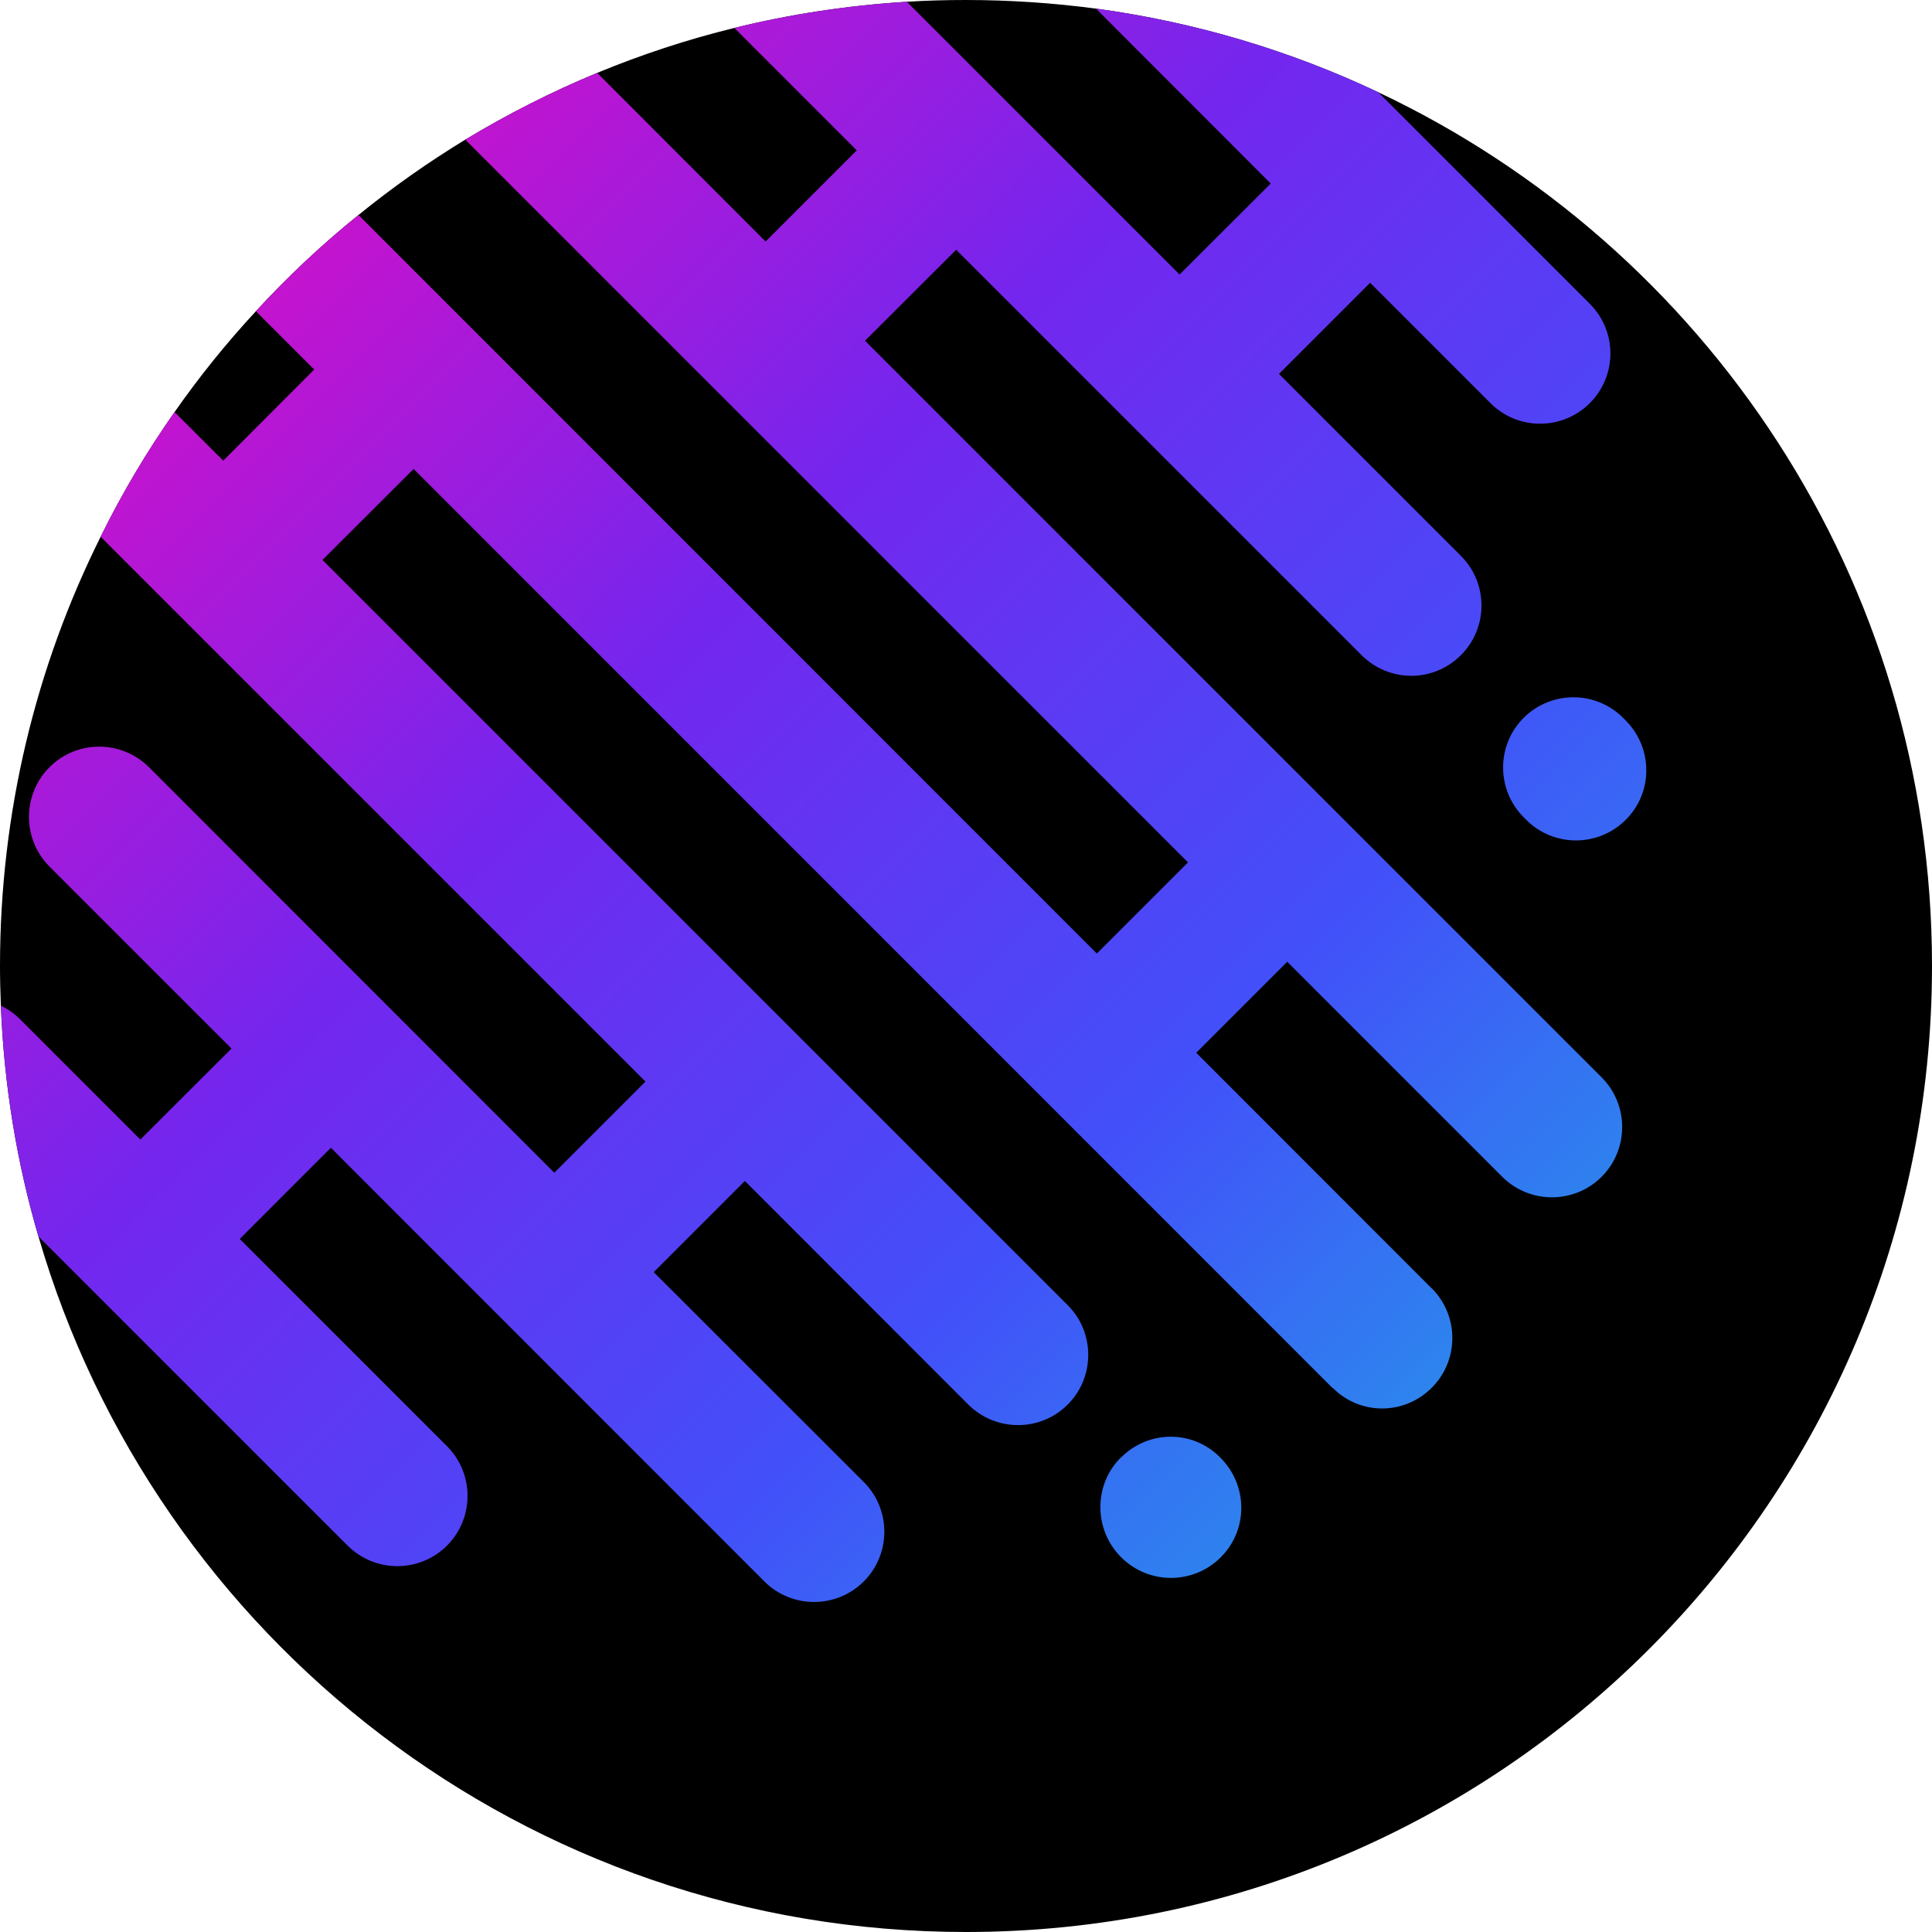 <?xml version="1.0" encoding="UTF-8"?>
<svg xmlns="http://www.w3.org/2000/svg" xmlns:xlink="http://www.w3.org/1999/xlink" id="Layer_2" data-name="Layer 2" viewBox="0 0 110 110">
  <defs>
    <style>
      .cls-1 {
        fill: url(#linear-gradient);
      }

      .cls-1, .cls-2, .cls-3, .cls-4 {
        stroke-width: 0px;
      }

      .cls-3 {
        fill: url(#linear-gradient-2);
      }

      .cls-4 {
        fill: url(#linear-gradient-3);
      }
    </style>
    <linearGradient id="linear-gradient" x1="111.28" y1="65.4" x2="19.9" y2="-25.98" gradientUnits="userSpaceOnUse">
      <stop offset="0" stop-color="#259aea"></stop>
      <stop offset=".3" stop-color="#4250f9"></stop>
      <stop offset=".65" stop-color="#7426ee"></stop>
      <stop offset="1" stop-color="#d70fc7"></stop>
    </linearGradient>
    <linearGradient id="linear-gradient-2" x1="88.24" y1="85.74" x2="12.14" y2="9.64" xlink:href="#linear-gradient"></linearGradient>
    <linearGradient id="linear-gradient-3" x1="78.75" y1="97.93" x2="-12.63" y2="6.55" xlink:href="#linear-gradient"></linearGradient>
  </defs>
  <g id="Layer_1-2" data-name="Layer 1">
    <path class="cls-2" d="m110,55c0,30.38-24.62,55-55,55-25.03,0-46.16-16.72-52.81-39.6C.96,66.21.23,61.8.05,57.26c-.03-.75-.05-1.5-.05-2.26,0-8.78,2.06-17.08,5.73-24.44,1.22-2.48,2.63-4.85,4.21-7.1,1.41-2.02,2.96-3.94,4.63-5.74,1.81-1.97,3.76-3.8,5.84-5.48,1.92-1.56,3.95-2.99,6.08-4.29,2.39-1.44,4.9-2.72,7.51-3.8,2.51-1.04,5.12-1.9,7.81-2.56,3.17-.78,6.45-1.28,9.82-1.49,1.11-.07,2.24-.1,3.37-.1,2.51,0,4.98.17,7.4.49,5.67.77,11.08,2.4,16.07,4.76,18.64,8.8,31.53,27.77,31.53,49.75Z"></path>
    <g>
      <path class="cls-1" d="m86.75,40.87c-1.56,1.56-1.56,4.09,0,5.66l.15.15c1.56,1.56,4.09,1.56,5.66,0s1.56-4.09,0-5.66l-.15-.15c-1.56-1.56-4.09-1.56-5.66,0Z"></path>
      <path class="cls-3" d="m91.19,67c-1.56,1.56-4.1,1.56-5.66,0l-12.24-12.24-5.18,5.18,13.4,13.41h.01c1.56,1.57,1.56,4.1,0,5.66-1.56,1.57-4.08,1.58-5.64.01h-.02S23.55,26.7,23.55,26.7l-5.19,5.18,42.43,42.43c1.56,1.56,1.56,4.1,0,5.66-1.56,1.56-4.09,1.56-5.66,0l-12.72-12.73-5.19,5.19,11.96,11.95c1.56,1.56,1.56,4.1,0,5.66s-4.1,1.56-5.66,0l-24.68-24.69-5.19,5.19,11.8,11.8c1.56,1.56,1.56,4.1,0,5.66-1.56,1.56-4.09,1.56-5.66,0L2.19,70.4C.96,66.21.23,61.8.05,57.26c.4.19.76.44,1.09.77l6.85,6.85,5.19-5.18-10.36-10.36c-1.56-1.56-1.56-4.1,0-5.66s4.09-1.56,5.66,0l23.08,23.09,5.19-5.19L5.73,30.56c1.22-2.48,2.63-4.85,4.21-7.1l2.77,2.77,5.18-5.19-3.32-3.32c1.81-1.97,3.76-3.8,5.84-5.48l42.04,42.05,5.19-5.19L26.49,7.95c2.39-1.44,4.9-2.72,7.51-3.8l9.59,9.6,5.19-5.19-6.97-6.97c3.17-.78,6.45-1.28,9.82-1.49l15.53,15.53,5.19-5.18L62.4.49c5.67.77,11.08,2.4,16.07,4.76l12.05,12.05c1.56,1.56,1.56,4.09,0,5.65s-4.1,1.57-5.66,0l-6.85-6.85-5.19,5.19,10.36,10.36c1.56,1.56,1.56,4.09,0,5.65-1.56,1.57-4.09,1.57-5.66,0l-23.08-23.08-5.19,5.18,41.94,41.94c1.56,1.56,1.56,4.1,0,5.66Z"></path>
      <path class="cls-4" d="m63.81,82.99c-1.56,1.56-1.54,4.12.03,5.68s4.09,1.56,5.66,0,1.56-4.09,0-5.66l-.05-.05c-1.56-1.56-4.07-1.54-5.63.03Z"></path>
    </g>
  </g>
</svg>
